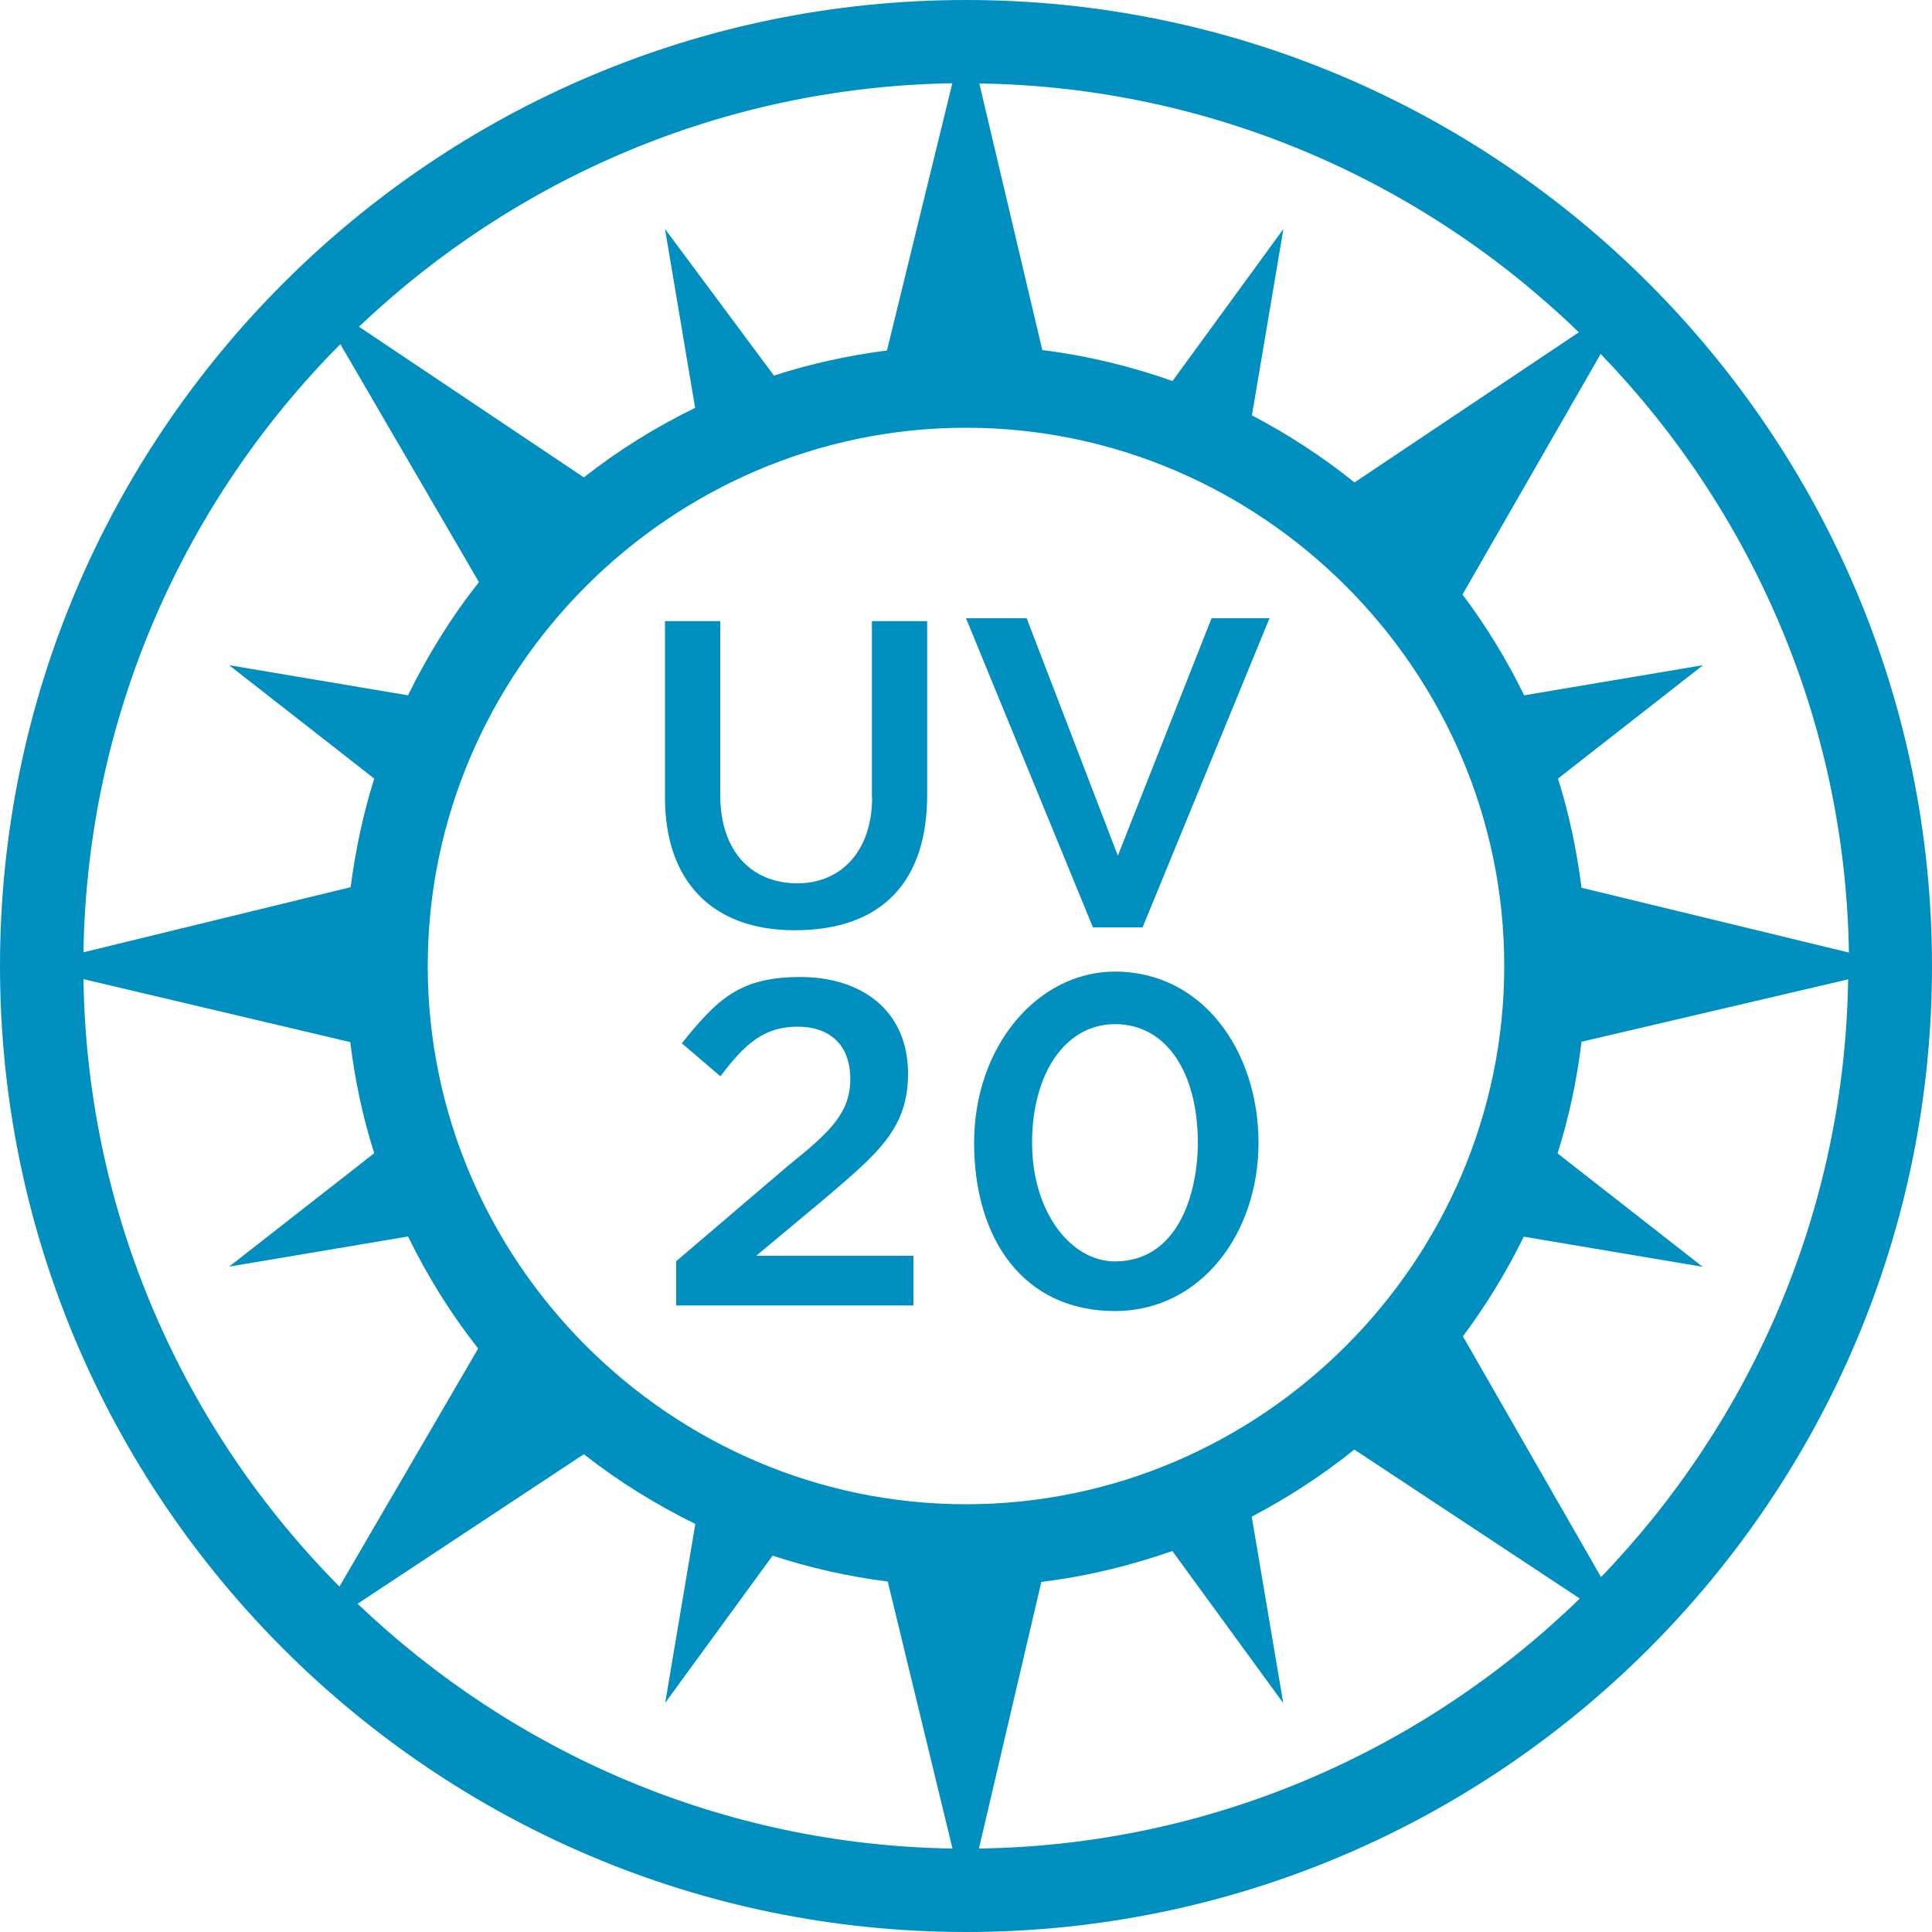 <svg xmlns="http://www.w3.org/2000/svg" id="Regular_Agnostic" data-name="Regular/Agnostic" viewBox="0 0 100 100"><defs><style>      .cls-1 {        fill: #008fbe;      }    </style></defs><path class="cls-1" d="m50,0C22.43,0,0,22.43,0,50s22.43,50,50,50,50-22.43,50-50S77.57,0,50,0Zm45.68,49.3l-13.82-3.35c-.25-1.94-.64-3.83-1.22-5.65l7.51-5.87-9.26,1.56c-.9-1.85-1.97-3.59-3.19-5.22l7.15-12.45c7.8,8.08,12.66,18.98,12.85,30.98Zm-13.96-32.1l-11.61,7.77c-1.64-1.32-3.42-2.48-5.31-3.47l1.63-9.65-5.74,7.87c-2.16-.76-4.41-1.31-6.74-1.6l-3.26-13.8c12.02.18,22.95,5.06,31.03,12.88ZM49.29,4.32l-3.38,13.82c-2.01.26-3.97.69-5.85,1.3l-5.64-7.59,1.56,9.26c-2.05,1-3.98,2.2-5.76,3.6l-11.64-7.8c8.05-7.65,18.84-12.41,30.71-12.6Zm-31.67,13.5l7.17,12.31c-1.43,1.81-2.65,3.77-3.67,5.86l-9.26-1.56,7.51,5.87c-.57,1.81-.97,3.69-1.22,5.62l-13.83,3.37c.19-12.24,5.23-23.36,13.3-31.48ZM4.32,50.68l13.81,3.26c.24,1.98.65,3.9,1.24,5.75l-7.51,5.87,9.26-1.56c1.01,2.07,2.22,4.01,3.63,5.8l-7.18,12.32c-8.05-8.12-13.07-19.22-13.25-31.44Zm14.19,32.33l11.71-7.74c1.78,1.4,3.72,2.6,5.77,3.61l-1.56,9.26,5.56-7.62c1.91.63,3.91,1.08,5.96,1.34l3.35,13.82c-11.91-.18-22.73-4.98-30.79-12.67Zm3.63-33.01c0-15.29,12.57-27.86,27.86-27.86s27.86,12.57,27.86,27.86-12.57,27.86-27.86,27.86-27.86-12.57-27.86-27.86Zm28.53,45.68l3.23-13.8c2.35-.29,4.61-.84,6.78-1.6l5.74,7.87-1.63-9.65c1.89-.99,3.67-2.15,5.31-3.47l11.67,7.71c-8.09,7.86-19.05,12.77-31.11,12.94Zm32.2-14.05l-7.15-12.46c1.2-1.61,2.26-3.34,3.15-5.16l9.26,1.56-7.51-5.87c.59-1.86,1-3.8,1.24-5.78l13.8-3.23c-.18,11.98-5.02,22.87-12.8,30.95Z"></path><path class="cls-1" d="m57.71,50.29c-4,0-7.29,3.86-7.29,8.86s2.57,8.71,7.29,8.71c4.43,0,7.43-4,7.43-8.71s-2.86-8.86-7.43-8.86Zm0,15c-2.29,0-4.29-2.57-4.29-6.14s1.71-6.14,4.29-6.14c2.71,0,4.29,2.57,4.29,6.14,0,2.57-1,6.14-4.29,6.14Z"></path><path class="cls-1" d="m42.57,62.14c2.86-2.43,4.43-3.71,4.43-6.57,0-3.28-2.42-5-5.57-5s-4.29,1.14-6.14,3.43l2,1.71c1.28-1.71,2.28-2.57,4-2.57,1.57,0,2.72.86,2.72,2.71,0,1.72-1,2.71-3.15,4.43l-5.86,5v2.29h12.28v-2.57h-8.14l3.43-2.86Z"></path><polygon class="cls-1" points="57.86 44.29 53.14 32 50 32 56.57 48 59.14 48 65.71 32 62.71 32 57.86 44.29"></polygon><path class="cls-1" d="m45.14,41.29c0,2.71-1.57,4.43-3.86,4.43-2.43,0-4-1.71-4-4.57v-9h-2.86v9.14c0,4.29,2.42,6.86,6.71,6.86,4.57,0,6.86-2.57,6.86-7v-9h-2.86v9.14Z"></path></svg>